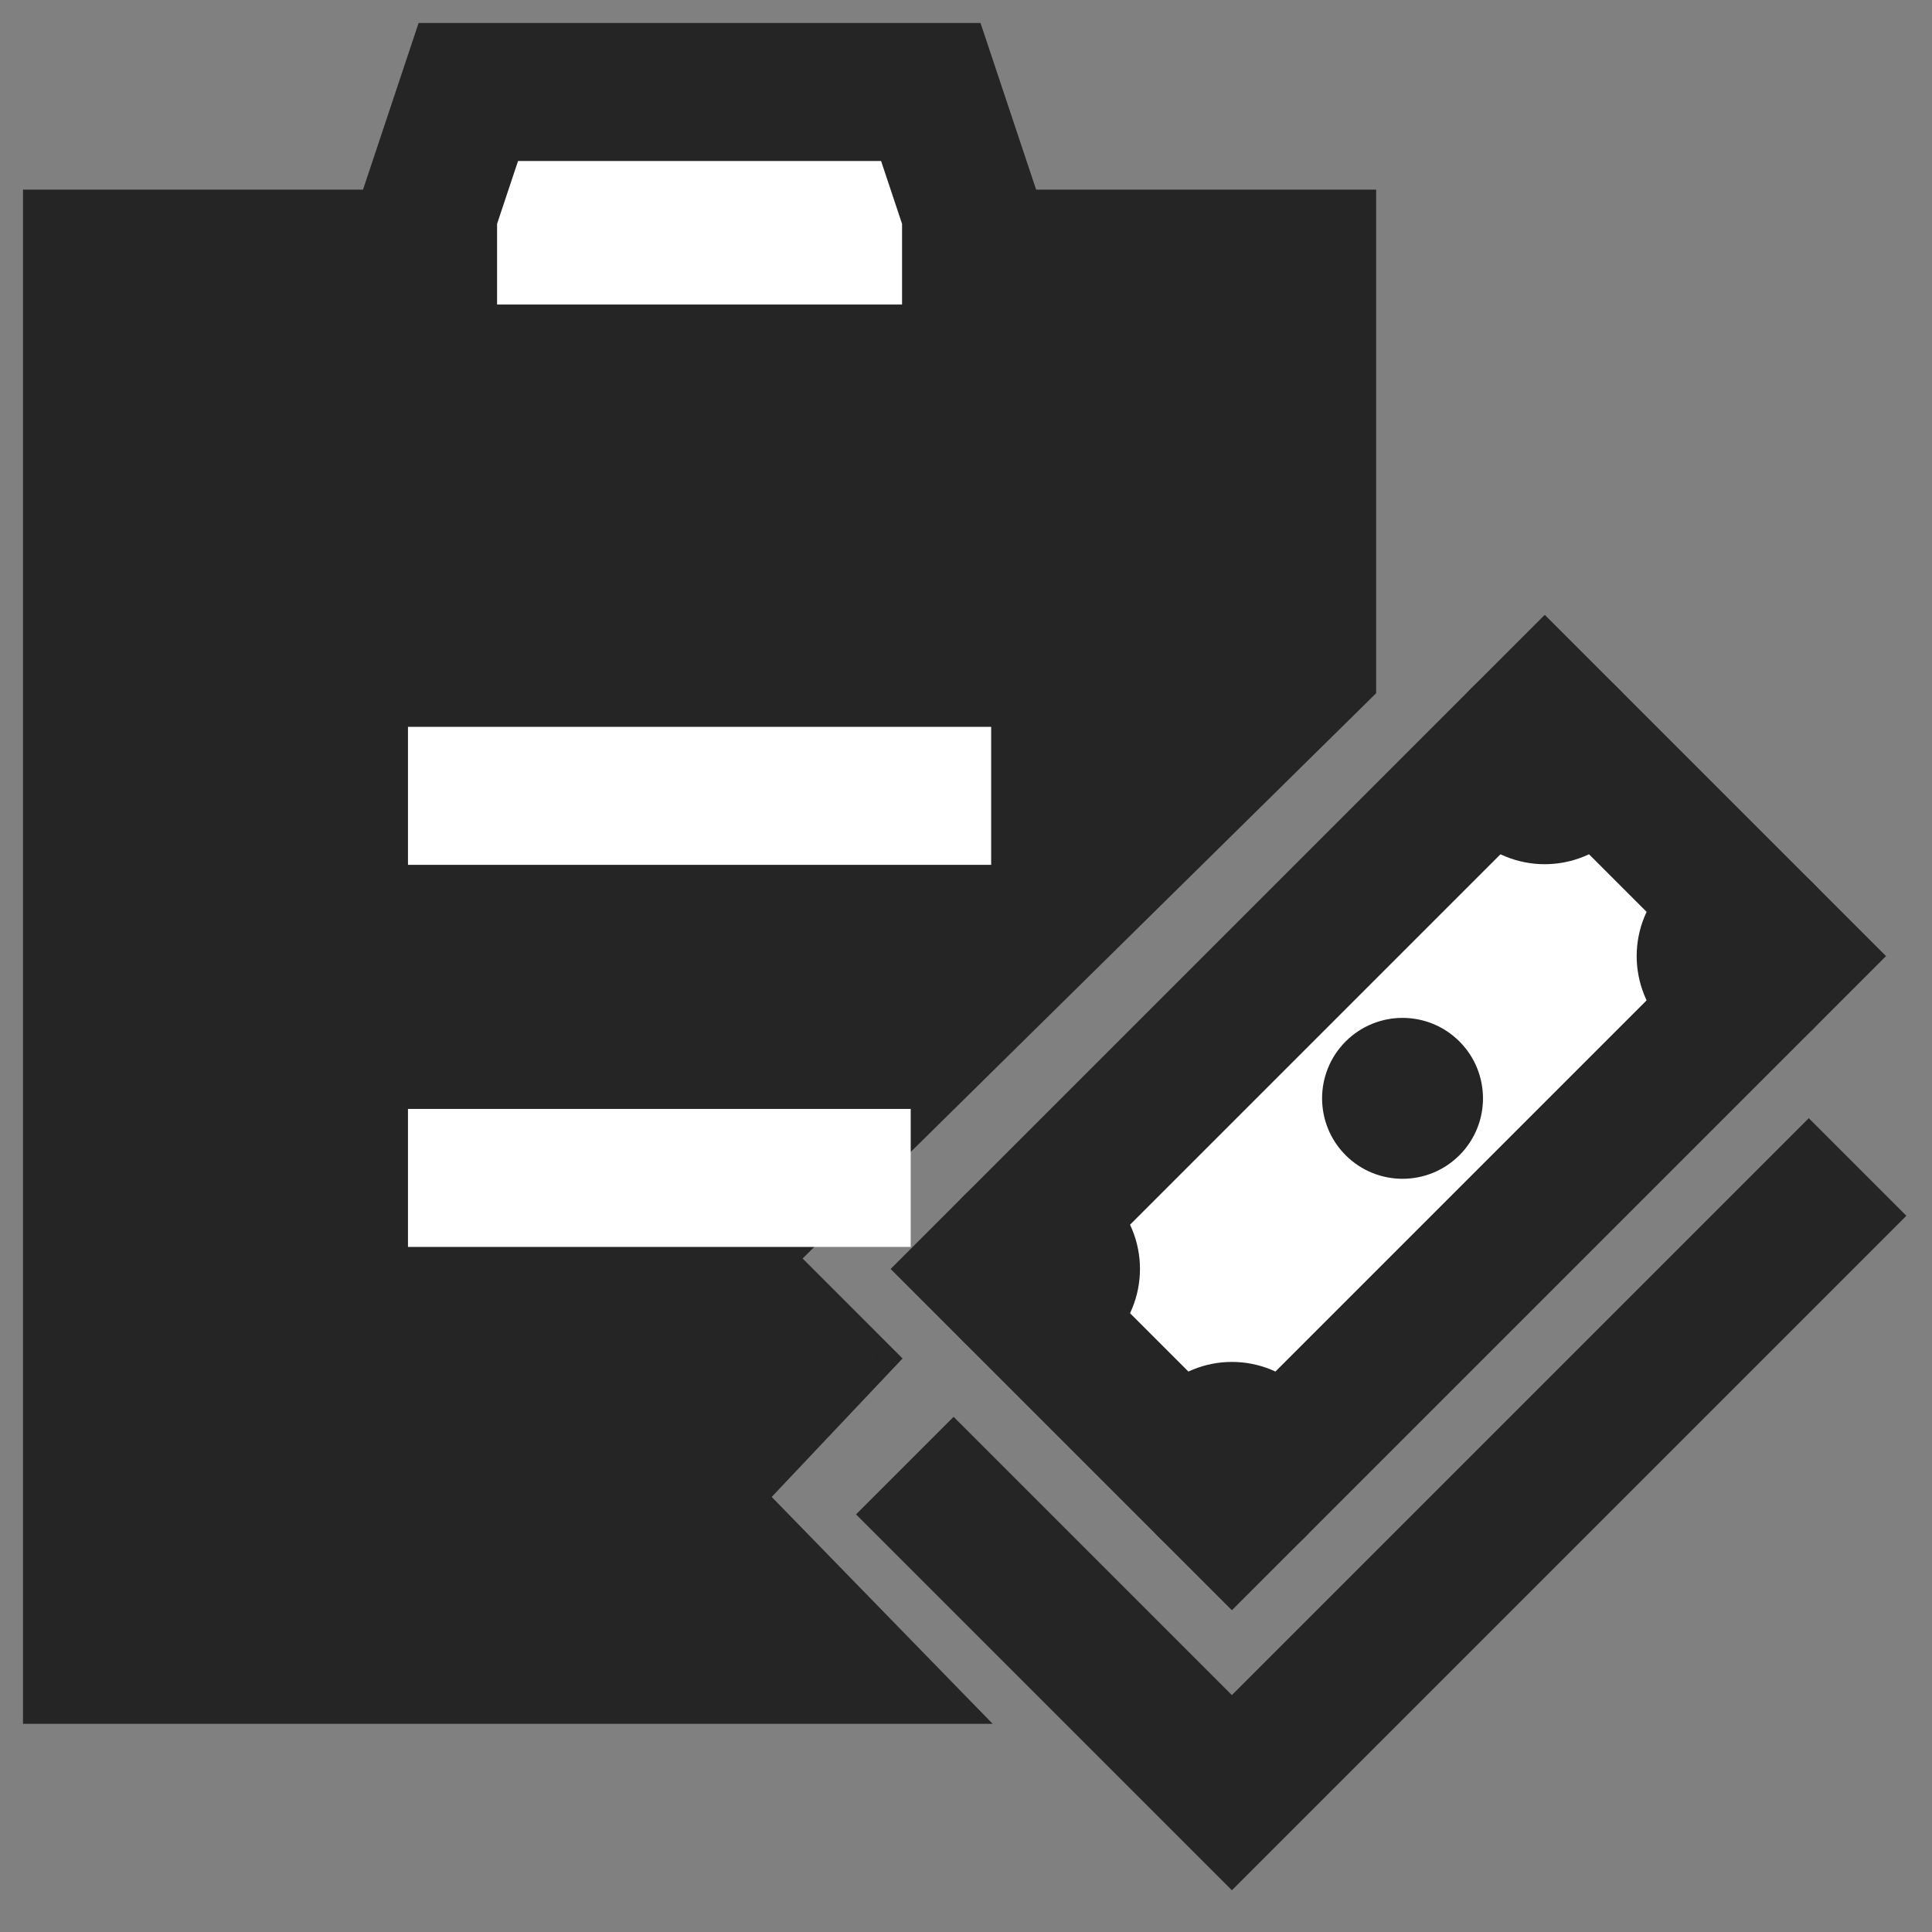 <svg xmlns="http://www.w3.org/2000/svg" width="42" height="42" viewBox="0 0 42 42" fill="none"><rect x="0" y="0" width="42" height="42" fill="#808080" stroke="none"/><path fill-rule="evenodd" clip-rule="evenodd" d="M1 4.623V36.974H20.394L16.082 32.547L18.924 29.542L16.738 27.356L29.416 14.861V4.623H21.11L20.235 2H9.743L9.306 4.623H1Z" fill="#252525"></path><path d="M1 36.974H0.5V37.474H1V36.974ZM1 4.623V4.123H0.5V4.623H1ZM20.394 36.974V37.474H21.579L20.752 36.625L20.394 36.974ZM16.082 32.547L15.719 32.204L15.389 32.553L15.724 32.896L16.082 32.547ZM18.924 29.542L19.287 29.885L19.621 29.532L19.277 29.188L18.924 29.542ZM16.738 27.356L16.387 27L16.028 27.353L16.385 27.709L16.738 27.356ZM29.416 14.861L29.767 15.217L29.916 15.07V14.861H29.416ZM29.416 4.623H29.916V4.123H29.416V4.623ZM21.11 4.623L20.636 4.781L20.75 5.123H21.11V4.623ZM20.235 2L20.71 1.842L20.596 1.5H20.235V2ZM9.743 2V1.5H9.32L9.25 1.918L9.743 2ZM9.306 4.623V5.123H9.73L9.799 4.705L9.306 4.623ZM9.306 9.869H8.806V10.369H9.306V9.869ZM21.11 9.869V10.369H21.61V9.869H21.11ZM1.5 36.974V4.623H0.5V36.974H1.5ZM20.394 36.474H1V37.474H20.394V36.474ZM20.752 36.625L16.441 32.198L15.724 32.896L20.036 37.322L20.752 36.625ZM16.446 32.891L19.287 29.885L18.561 29.198L15.719 32.204L16.446 32.891ZM19.277 29.188L17.092 27.002L16.385 27.709L18.57 29.895L19.277 29.188ZM17.089 27.712L29.767 15.217L29.065 14.505L16.387 27L17.089 27.712ZM28.916 4.623V14.861H29.916V4.623H28.916ZM21.11 5.123H29.416V4.123H21.11V5.123ZM19.761 2.158L20.636 4.781L21.584 4.465L20.71 1.842L19.761 2.158ZM9.743 2.5H20.235V1.5H9.743V2.5ZM9.799 4.705L10.237 2.082L9.25 1.918L8.813 4.541L9.799 4.705ZM1 5.123H9.306V4.123H1V5.123ZM8.806 4.623V9.869H9.806V4.623H8.806ZM9.306 10.369H21.11V9.369H9.306V10.369ZM21.61 9.869V4.623H20.61V9.869H21.61Z" fill="#252525"></path><rect x="21.483" y="27.586" width="17.11" height="7.492" transform="rotate(-45 21.483 27.586)" fill="white" stroke="#252525" stroke-width="3"></rect><circle cx="30.49" cy="23.877" r="1.249" transform="rotate(-45 30.49 23.877)" fill="#252525" stroke="#252525"></circle><circle cx="22.537" cy="27.586" r="1.745" transform="rotate(-45 22.537 27.586)" fill="#252525" stroke="#252525"></circle><circle cx="26.781" cy="31.843" r="1.736" transform="rotate(-45 26.781 31.843)" fill="#252525" stroke="#252525"></circle><circle cx="37.825" cy="20.785" r="1.745" transform="rotate(-45 37.825 20.785)" fill="#252525" stroke="#252525"></circle><circle cx="33.581" cy="16.542" r="1.745" transform="rotate(-45 33.581 16.542)" fill="#252525" stroke="#252525"></circle><path d="M19.67 31.861L26.78 38.971L40.382 25.369" stroke="#252525" stroke-width="3"></path><path d="M20.235 2L21.11 4.623V8.12H9.306V4.623L10.181 2H20.235Z" fill="white" stroke="#252525" stroke-width="3"></path><path d="M21.547 17.301H8.869" stroke="white" stroke-width="3"></path><path d="M19.798 25.607H8.869" stroke="white" stroke-width="3"></path></svg>